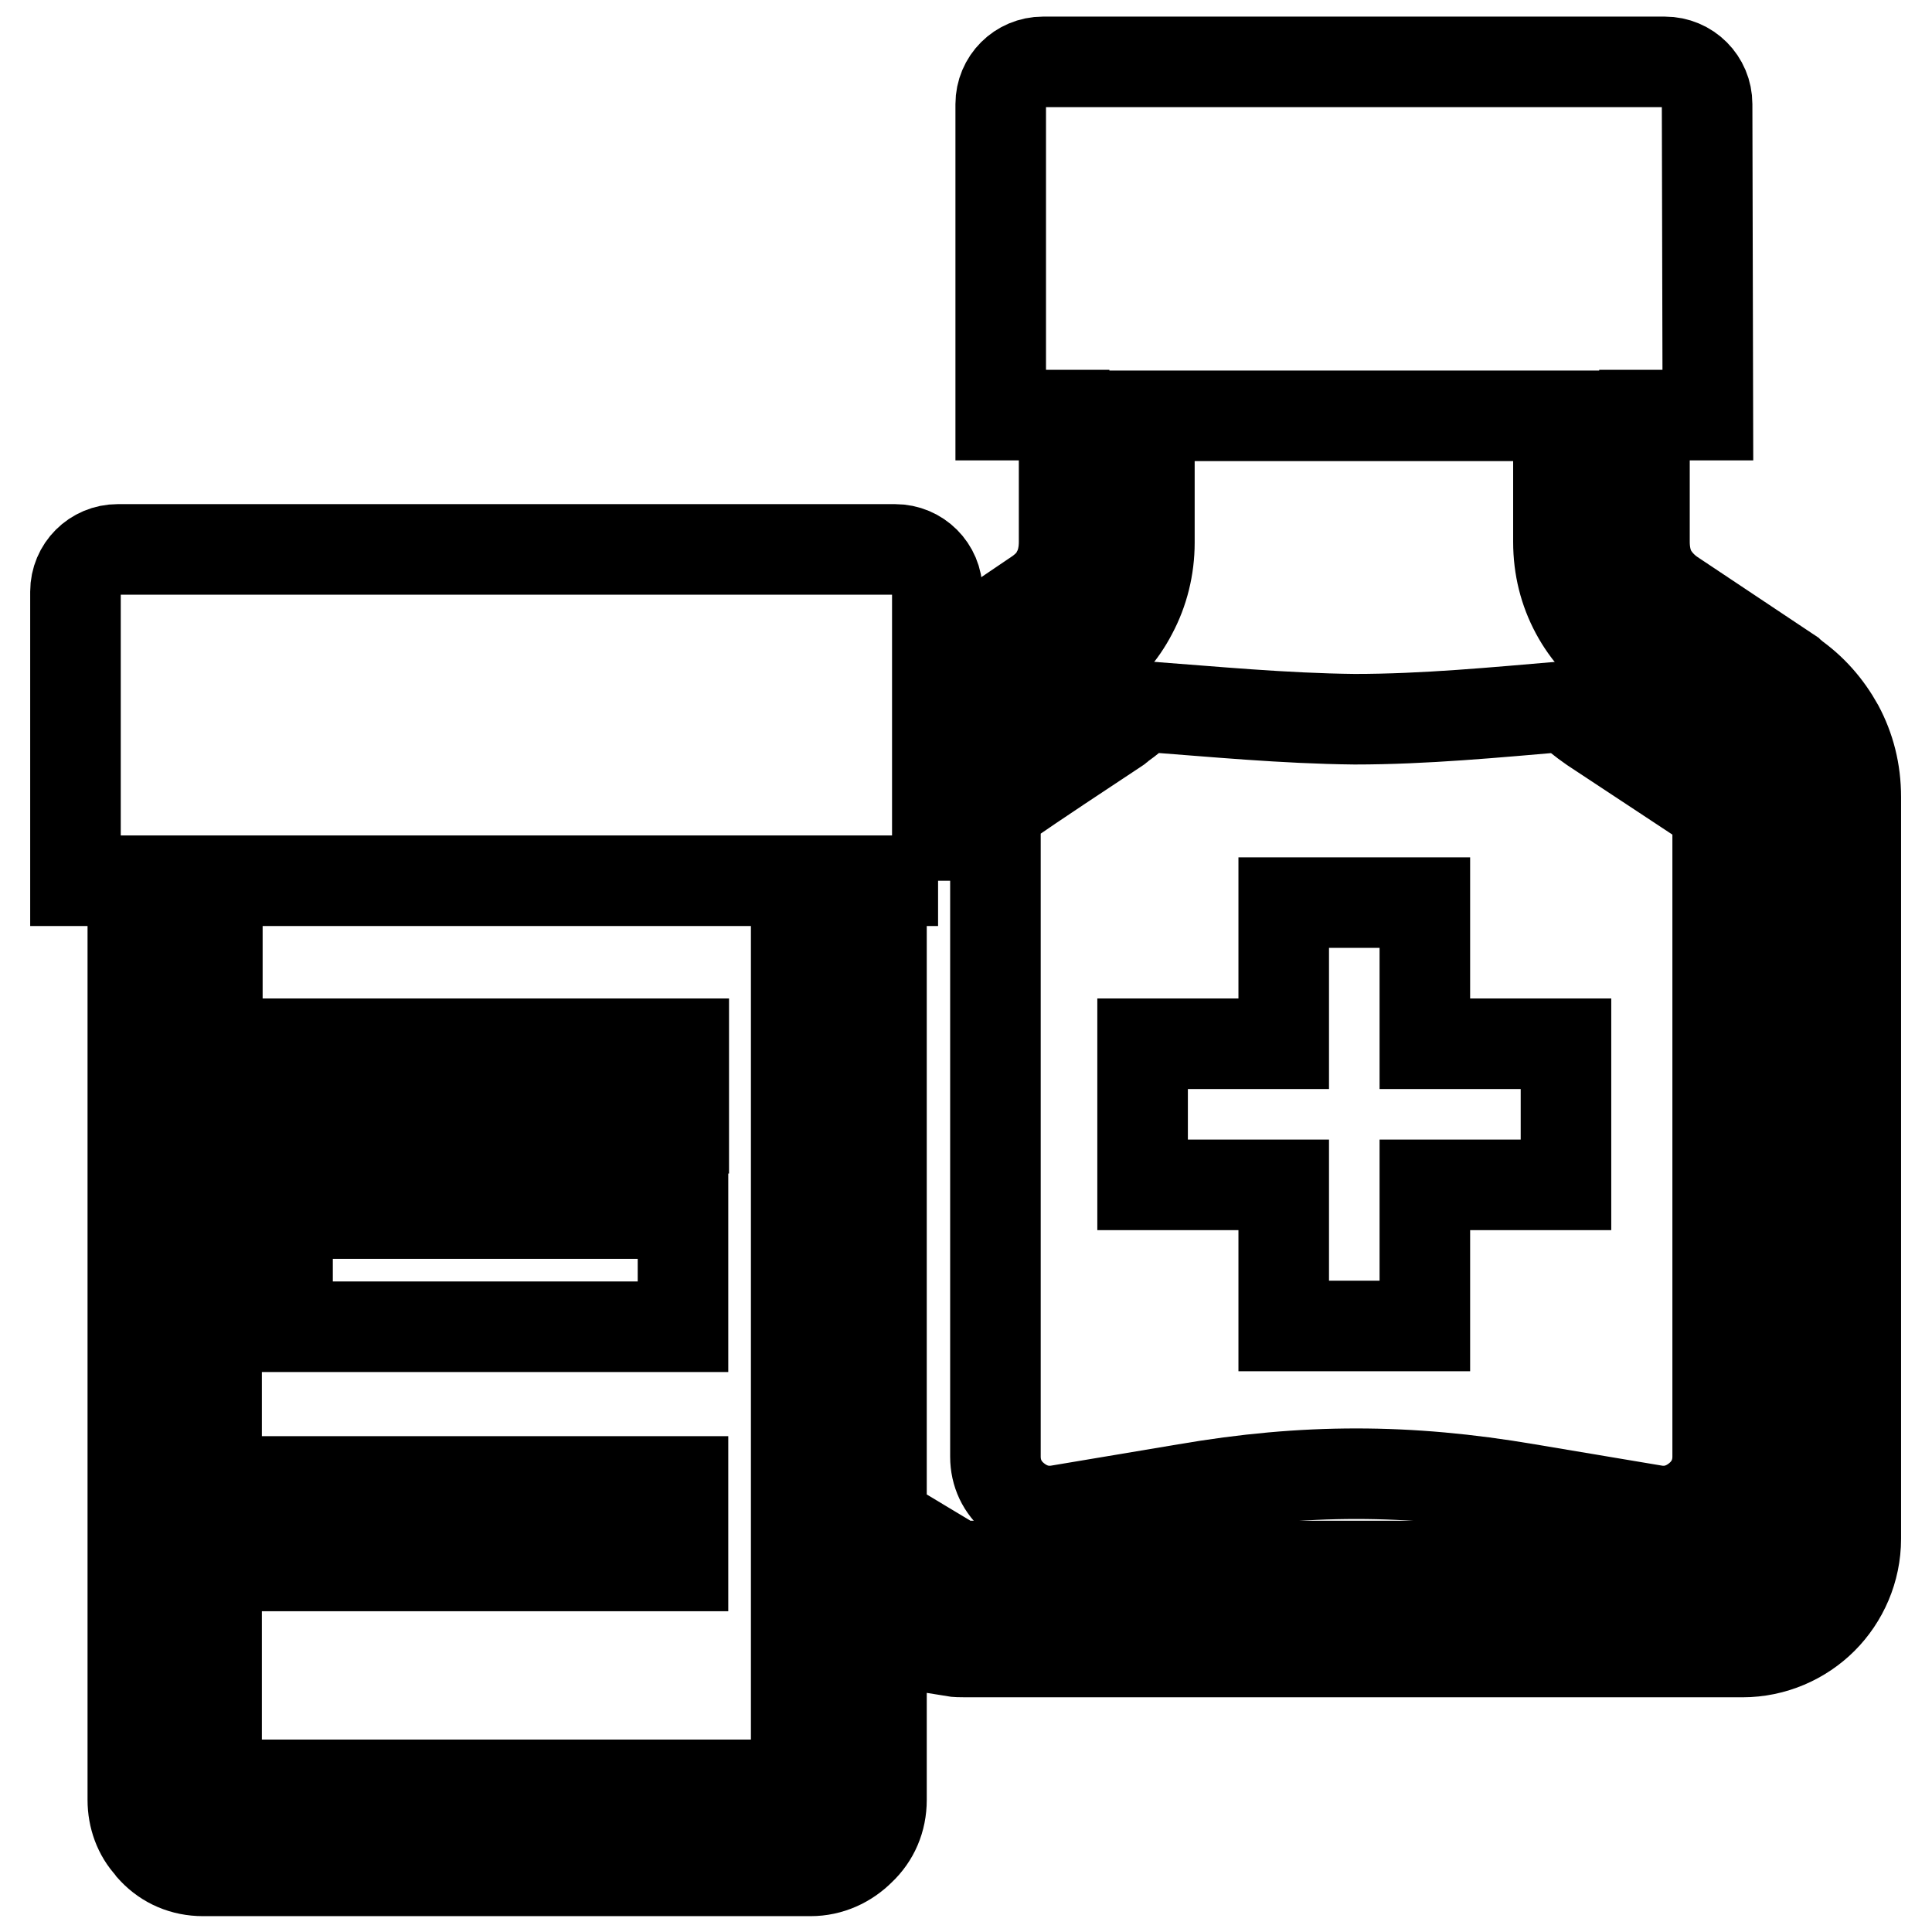 <?xml version="1.0" encoding="utf-8"?>
<!-- Svg Vector Icons : http://www.onlinewebfonts.com/icon -->
<!DOCTYPE svg PUBLIC "-//W3C//DTD SVG 1.1//EN" "http://www.w3.org/Graphics/SVG/1.1/DTD/svg11.dtd">
<svg version="1.1" xmlns="http://www.w3.org/2000/svg" xmlns:xlink="http://www.w3.org/1999/xlink" x="0px" y="0px" viewBox="0 0 256 256" enable-background="new 0 0 256 256" xml:space="preserve">
<g> <path stroke-width="12" fill-opacity="0" stroke="#000000"  d="M170.1,119.6h18.7v18.7h18.7V157h-18.7v18.7h-18.7V157h-18.7v-18.7h18.7V119.6z M124.3,116.7H10V78.4 c0-3.1,2.5-5.6,5.6-5.6h103c3.1,0,5.6,2.5,5.6,5.6V116.7z M38.1,160.8h52.4v15H38.1V160.8z M151.5,93.6c-0.9,0.9-1.9,1.7-3,2.5 c-0.2,0.1-0.3,0.3-0.5,0.4c-5.1,3.4-10.2,6.7-15.2,10.2c-0.8,0.5-0.9,1.2-0.9,2.1v84.2c0,2.2,0.9,4.1,2.6,5.5 c1.7,1.4,3.7,2,5.9,1.6l16.7-2.8c15.7-2.7,29.5-2.7,45.3,0l16.7,2.8c2.2,0.4,4.2-0.2,5.9-1.6c1.7-1.4,2.6-3.3,2.6-5.5v-84.2 c0-0.9-0.2-1.6-1-2.1L211,96.4c-1.3-0.9-2.4-1.8-3.5-2.8c-9.4,0.8-18.7,1.7-28,1.7C170.1,95.2,160.8,94.3,151.5,93.6L151.5,93.6z" /> <path stroke-width="12" fill-opacity="0" stroke="#000000"  d="M226.3,55h-8.4v16.8c0,1.5,0.3,2.9,0.9,4c0.6,1.1,1.6,2.2,2.8,3h0l15.6,10.4c0.1,0.1,0.3,0.2,0.3,0.3 c2.6,1.8,4.6,4.1,6.1,6.8c1.5,2.8,2.3,5.9,2.3,9.3v98.3c0,4.1-1.7,7.9-4.4,10.6c-2.7,2.7-6.5,4.4-10.6,4.4H128 c-0.6,0-1.3,0-1.9-0.1V207c0.5,0.3,1.2,0.5,1.9,0.5h103c1,0,2-0.4,2.6-1.1c0.7-0.7,1.1-1.6,1.1-2.6v-98.2c0-1.5-0.3-2.9-0.9-4 c-0.6-1.1-1.5-2.1-2.6-2.8c-0.1-0.1-0.2-0.1-0.3-0.2l-15.6-10.4c-2.8-1.9-5-4.3-6.5-7.1c-1.5-2.8-2.3-5.9-2.3-9.3V55.1h-54.2v16.8 c0,3.3-0.8,6.5-2.3,9.3c-1.4,2.7-3.4,5-6,6.8c-0.1,0.1-0.3,0.2-0.4,0.3l-12.8,8.5V83.2l6.5-4.4l0.3-0.2c1.1-0.8,2-1.7,2.5-2.8 c0.6-1.1,0.9-2.5,0.9-4V55h-8.4V13.8c0-3.1,2.5-5.6,5.6-5.6h82.4c3.1,0,5.6,2.5,5.6,5.6L226.3,55L226.3,55L226.3,55z M116.8,128 v110.5c0,2.6-1,4.9-2.8,6.6c-1.7,1.7-4,2.8-6.6,2.8H26.9c-2.6,0-4.9-1-6.6-2.8c-0.2-0.2-0.3-0.3-0.4-0.5c-1.5-1.6-2.3-3.8-2.3-6.1 V128h11.2v10.3h61.8v11.2H28.7v46.8h61.8v11.2H28.7v29h76.8V128H116.8z"/></g>
</svg>
